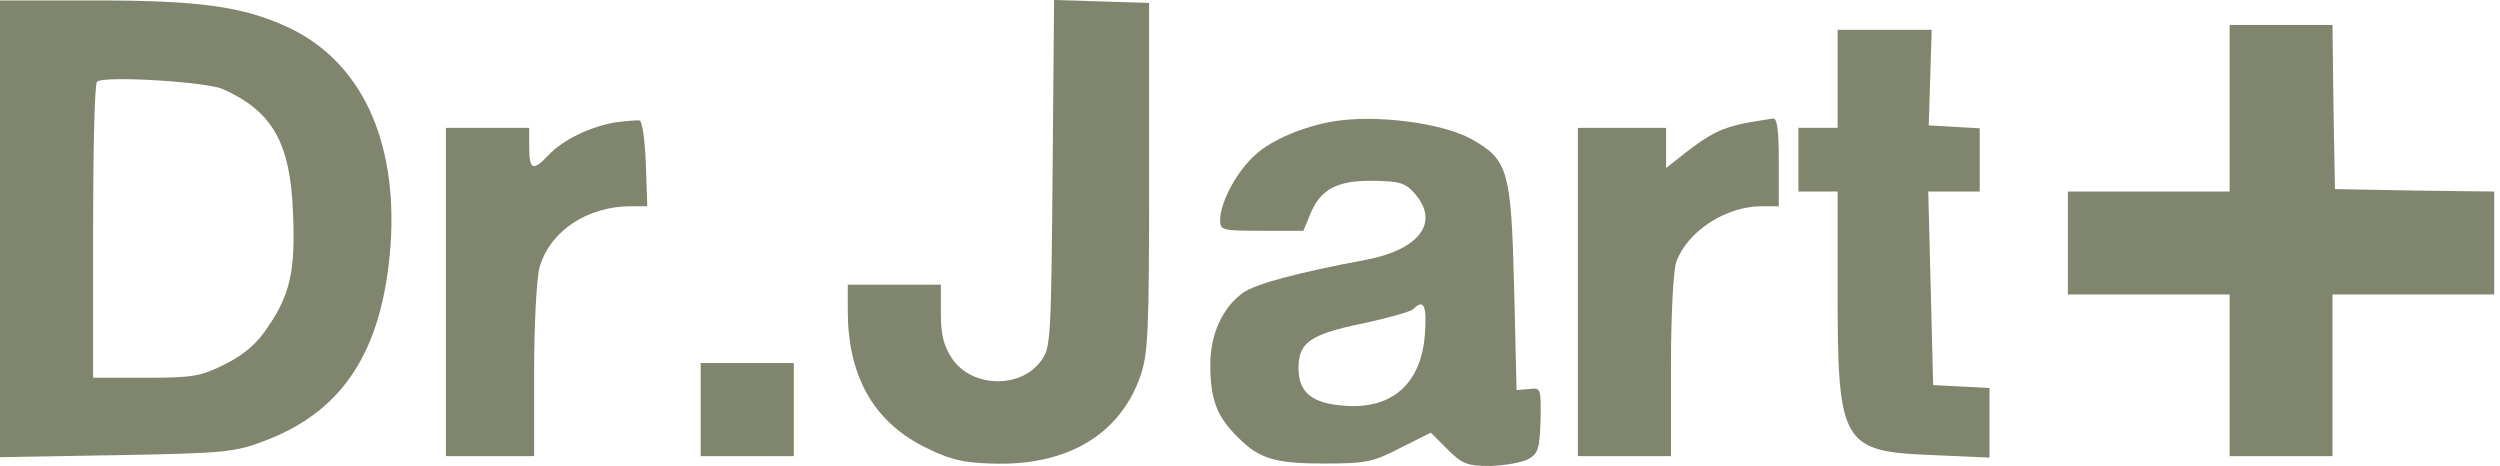 <?xml version="1.0" encoding="UTF-8"?> <svg xmlns="http://www.w3.org/2000/svg" width="338" height="63" viewBox="0 0 338 63" fill="none"> <path d="M0 30.932V61.805L15.768 61.54C30.608 61.275 31.734 61.142 35.908 59.552C46.508 55.511 51.742 47.296 52.802 33.184C53.796 18.874 48.761 8.208 38.823 3.637C32.794 0.854 26.831 0.059 12.853 0.059H0V30.932ZM30.144 12.05C36.835 15.032 39.287 19.338 39.618 28.878C39.949 36.629 39.22 39.809 36.239 44.182C34.715 46.501 33.059 47.892 30.475 49.217C27.163 50.873 26.169 51.072 19.743 51.072H12.588V31.329C12.588 20.464 12.786 11.322 13.118 11.057C13.846 10.195 27.958 11.057 30.144 12.05Z" fill="#80866D"></path> <path d="M142.31 23.515C142.111 46.107 142.045 47.101 140.72 48.823C137.937 52.6 131.379 52.401 128.729 48.492C127.602 46.77 127.205 45.312 127.205 42.397V38.488H120.911H114.617V41.933C114.617 50.745 117.996 56.773 124.687 60.285C128.265 62.073 129.855 62.537 133.962 62.67C144.165 63.067 151.386 58.827 154.169 50.877C155.229 47.83 155.361 44.914 155.361 23.913V0.394L148.935 0.195L142.509 -0.003L142.31 23.515Z" fill="#80866D"></path> <path d="M301.441 14.634V25.896H290.509H279.578V32.853V39.809H290.509H301.441V50.74V61.672H308.397H315.353V50.74V39.809H326.285H337.216V32.853V25.896L326.484 25.764L315.685 25.565L315.486 14.435L315.353 3.371H308.397H301.441V14.634Z" fill="#80866D"></path> <path d="M248.445 10.655V17.28H245.795H243.145V21.587V25.893H245.795H248.445V39.209C248.445 60.145 248.975 61.072 261.496 61.536L268.982 61.867V57.163V52.46L265.206 52.261L261.363 52.062L261.032 38.944L260.701 25.893H264.212H267.657V21.653V17.347L264.212 17.148L260.767 16.949L260.966 10.457L261.165 4.03H254.805H248.445V10.655Z" fill="#80866D"></path> <path d="M83.146 16.555C79.701 17.151 76.057 18.94 74.135 20.994C72.082 23.18 71.552 22.982 71.552 19.934V17.284H65.92H60.289V39.478V61.672H66.252H72.214V50.211C72.214 43.983 72.545 37.623 72.943 36.165C74.334 31.263 79.369 27.884 85.332 27.884H87.518L87.319 22.12C87.187 19.006 86.856 16.356 86.458 16.29C86.127 16.224 84.603 16.356 83.146 16.555Z" fill="#80866D"></path> <path d="M180.195 16.426C176.287 17.088 171.98 18.877 169.794 20.865C167.277 23.051 165.024 27.225 164.958 29.676C164.958 31.133 165.157 31.2 170.589 31.2H176.22L177.148 28.947C178.539 25.568 180.792 24.376 185.694 24.442C189.272 24.508 190.001 24.707 191.326 26.231C194.638 30.073 191.922 33.717 184.767 35.108C175.492 36.831 169.595 38.421 168.005 39.614C165.223 41.667 163.633 45.245 163.633 49.286C163.633 53.725 164.428 56.044 166.813 58.561C169.993 61.94 171.98 62.669 178.937 62.669C184.767 62.669 185.628 62.47 189.338 60.549L193.446 58.495L195.698 60.748C197.686 62.735 198.348 63 201.528 63C203.449 62.934 205.768 62.536 206.63 62.072C207.955 61.344 208.153 60.681 208.286 56.839C208.352 52.466 208.352 52.4 206.696 52.599L205.039 52.731L204.708 38.819C204.311 23.051 203.913 21.593 198.944 18.811C195.036 16.625 185.959 15.432 180.195 16.426ZM192.651 45.112C192.187 51.87 188.212 55.381 181.719 54.851C177.347 54.52 175.558 53.062 175.558 49.75C175.558 46.305 177.148 45.179 184.303 43.721C187.682 42.992 190.729 42.131 191.061 41.8C192.518 40.342 192.916 41.336 192.651 45.112Z" fill="#80866D"></path> <path d="M236.052 16.621C232.74 17.284 231.083 18.145 227.771 20.729L225.253 22.716V20V17.284H219.291H213.328V39.478V61.672H219.622H225.916V49.482C225.916 42.393 226.247 36.43 226.645 35.37C228.168 31.263 233.27 27.95 238.04 27.884H240.491V21.922C240.491 17.549 240.292 15.959 239.696 16.025C239.232 16.091 237.576 16.356 236.052 16.621Z" fill="#80866D"></path> <path d="M94.734 55.378V61.672H101.028H107.322V55.378V49.084H101.028H94.734V55.378Z" fill="#80866D"></path> </svg> 